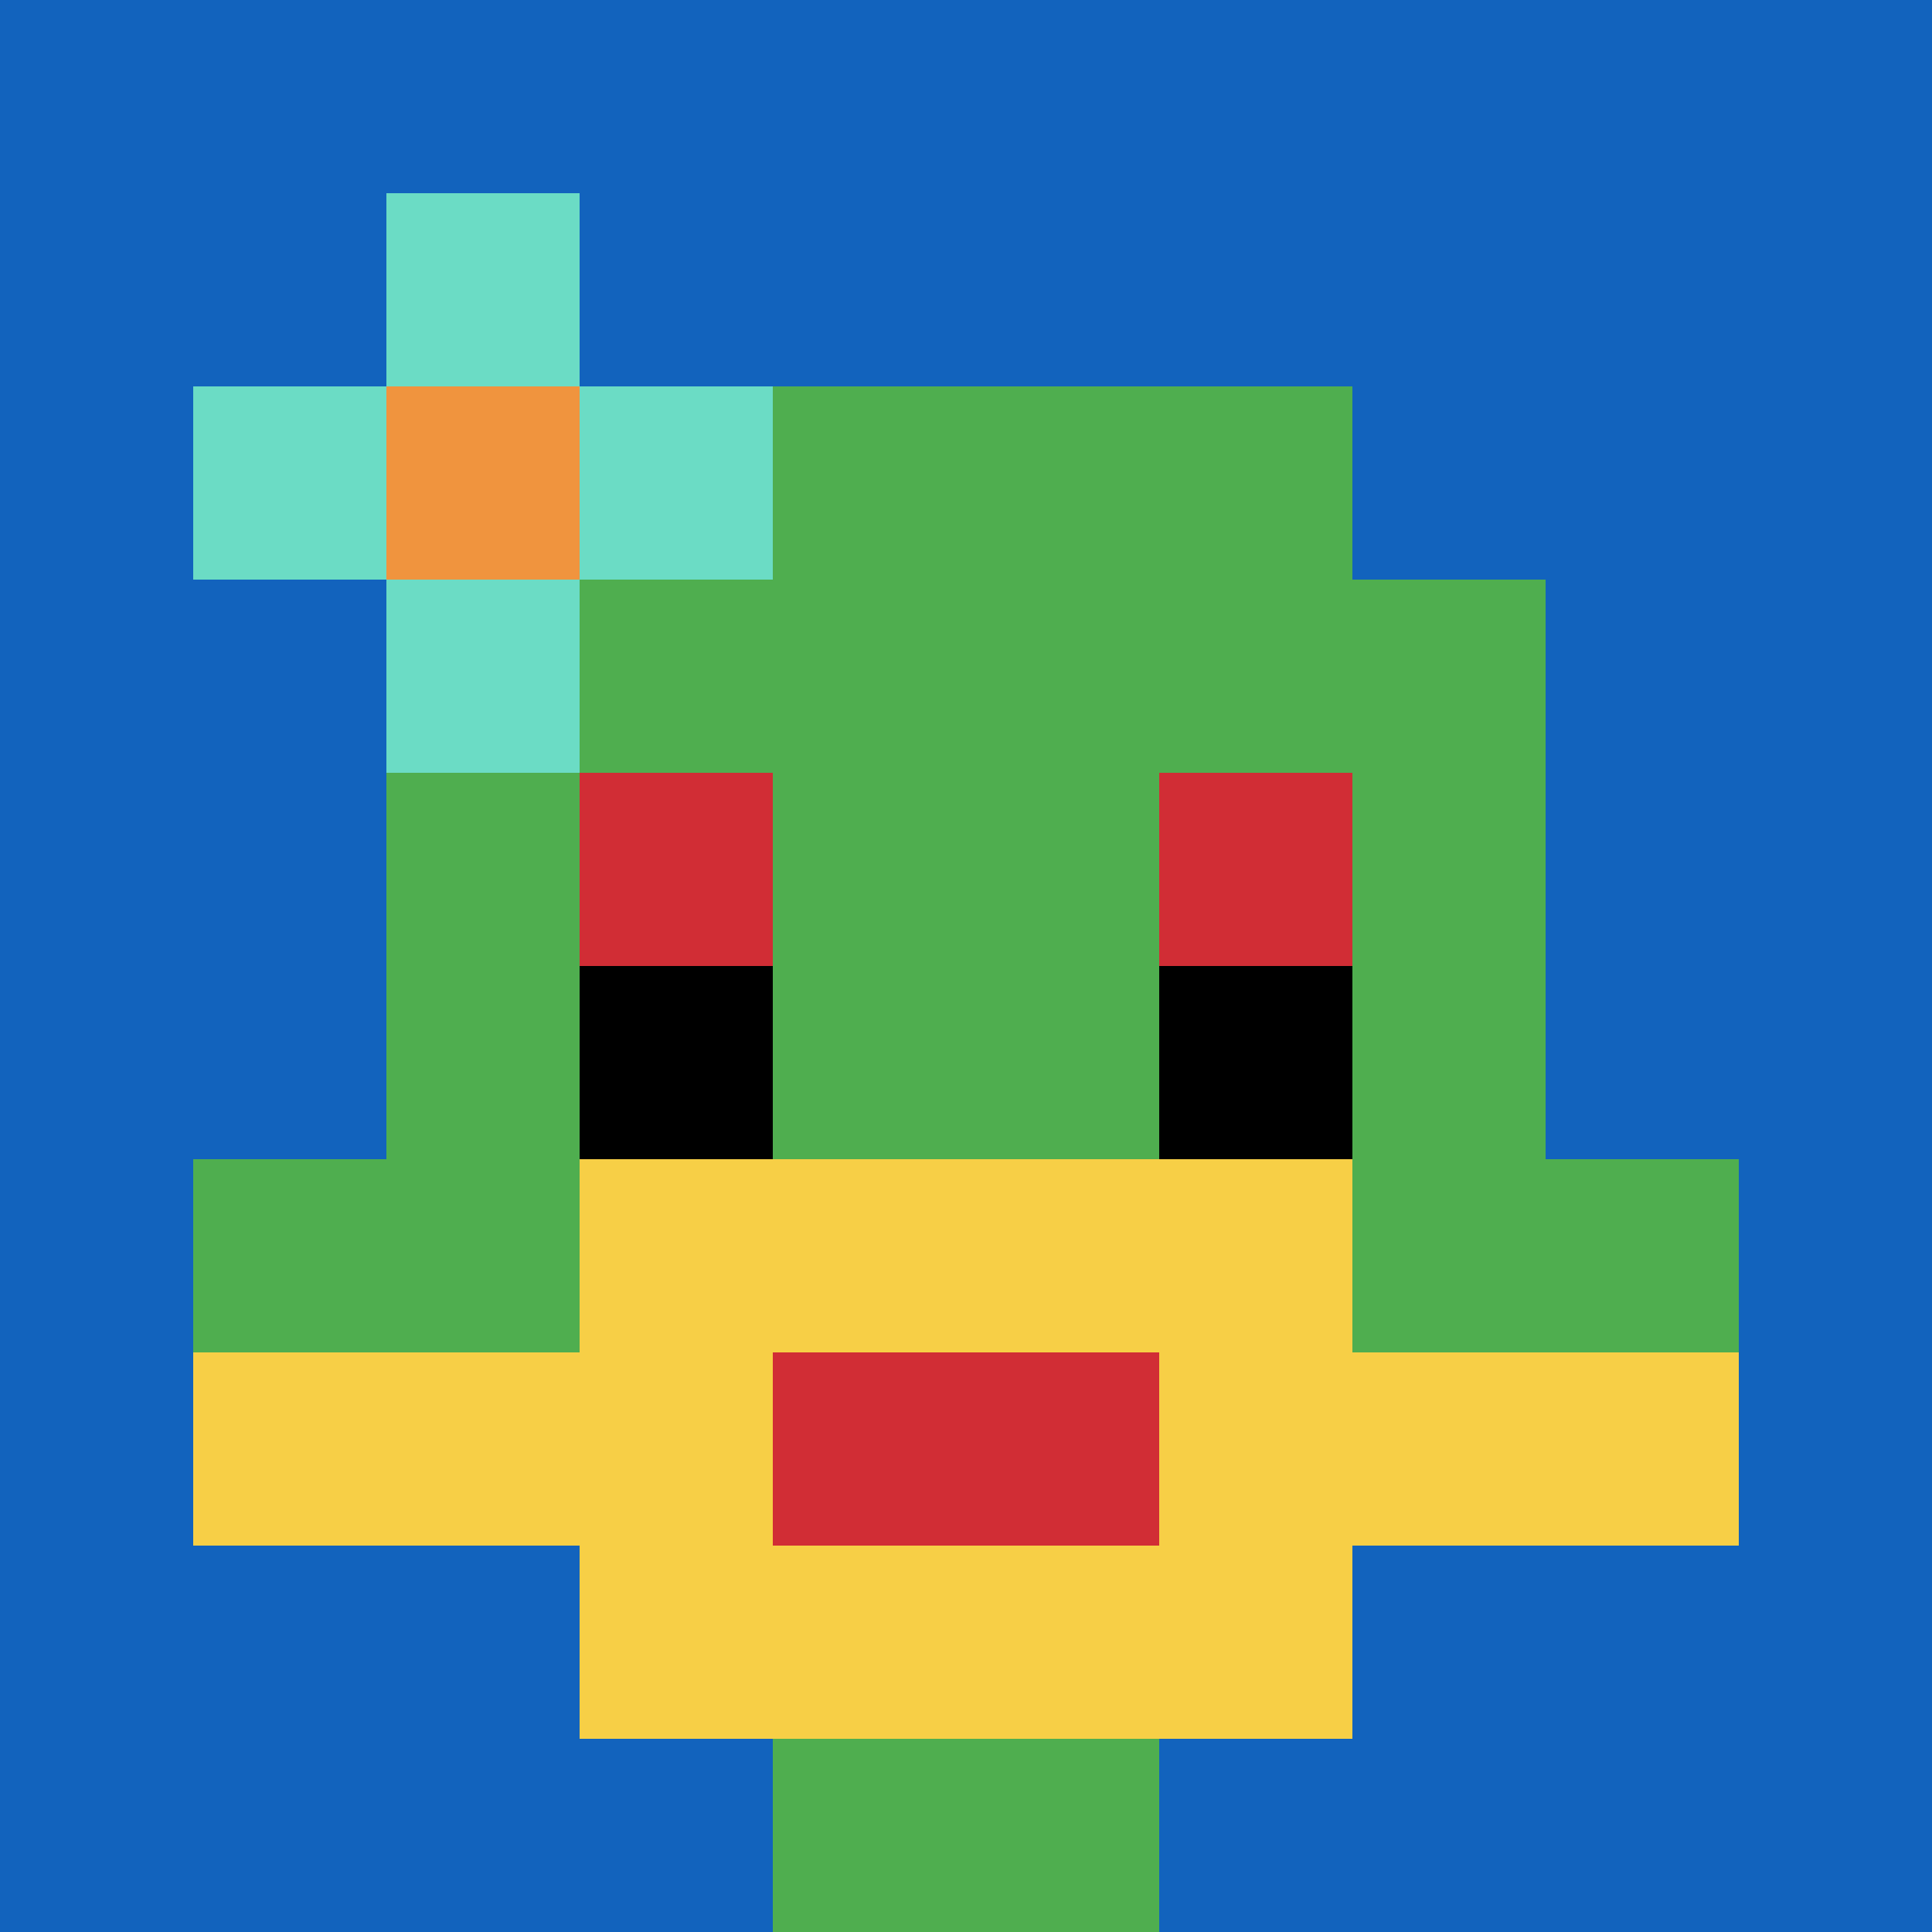 <svg xmlns="http://www.w3.org/2000/svg" version="1.1" width="943" height="943"><title>'goose-pfp-773736' by Dmitri Cherniak</title><desc>seed=773736
backgroundColor=#ffffff
padding=20
innerPadding=0
timeout=500
dimension=1
border=false
Save=function(){return n.handleSave()}
frame=2

Rendered at Sun Sep 15 2024 23:29:27 GMT+0800 (GMT+08:00)
Generated in &lt;1ms
</desc><defs></defs><rect width="100%" height="100%" fill="#ffffff"></rect><g><g id="0-0"><rect x="0" y="0" height="943" width="943" fill="#1263BD"></rect><g><rect id="0-0-3-2-4-7" x="282.9" y="188.6" width="377.2" height="660.1" fill="#4FAE4F"></rect><rect id="0-0-2-3-6-5" x="188.6" y="282.9" width="565.8" height="471.5" fill="#4FAE4F"></rect><rect id="0-0-4-8-2-2" x="377.2" y="754.4" width="188.6" height="188.6" fill="#4FAE4F"></rect><rect id="0-0-1-6-8-1" x="94.3" y="565.8" width="754.4" height="94.3" fill="#4FAE4F"></rect><rect id="0-0-1-7-8-1" x="94.3" y="660.1" width="754.4" height="94.3" fill="#F7CF46"></rect><rect id="0-0-3-6-4-3" x="282.9" y="565.8" width="377.2" height="282.9" fill="#F7CF46"></rect><rect id="0-0-4-7-2-1" x="377.2" y="660.1" width="188.6" height="94.3" fill="#D12D35"></rect><rect id="0-0-3-4-1-1" x="282.9" y="377.2" width="94.3" height="94.3" fill="#D12D35"></rect><rect id="0-0-6-4-1-1" x="565.8" y="377.2" width="94.3" height="94.3" fill="#D12D35"></rect><rect id="0-0-3-5-1-1" x="282.9" y="471.5" width="94.3" height="94.3" fill="#000000"></rect><rect id="0-0-6-5-1-1" x="565.8" y="471.5" width="94.3" height="94.3" fill="#000000"></rect><rect id="0-0-1-2-3-1" x="94.3" y="188.6" width="282.9" height="94.3" fill="#6BDCC5"></rect><rect id="0-0-2-1-1-3" x="188.6" y="94.3" width="94.3" height="282.9" fill="#6BDCC5"></rect><rect id="0-0-2-2-1-1" x="188.6" y="188.6" width="94.3" height="94.3" fill="#F0943E"></rect></g><rect x="0" y="0" stroke="white" stroke-width="0" height="943" width="943" fill="none"></rect></g></g></svg>